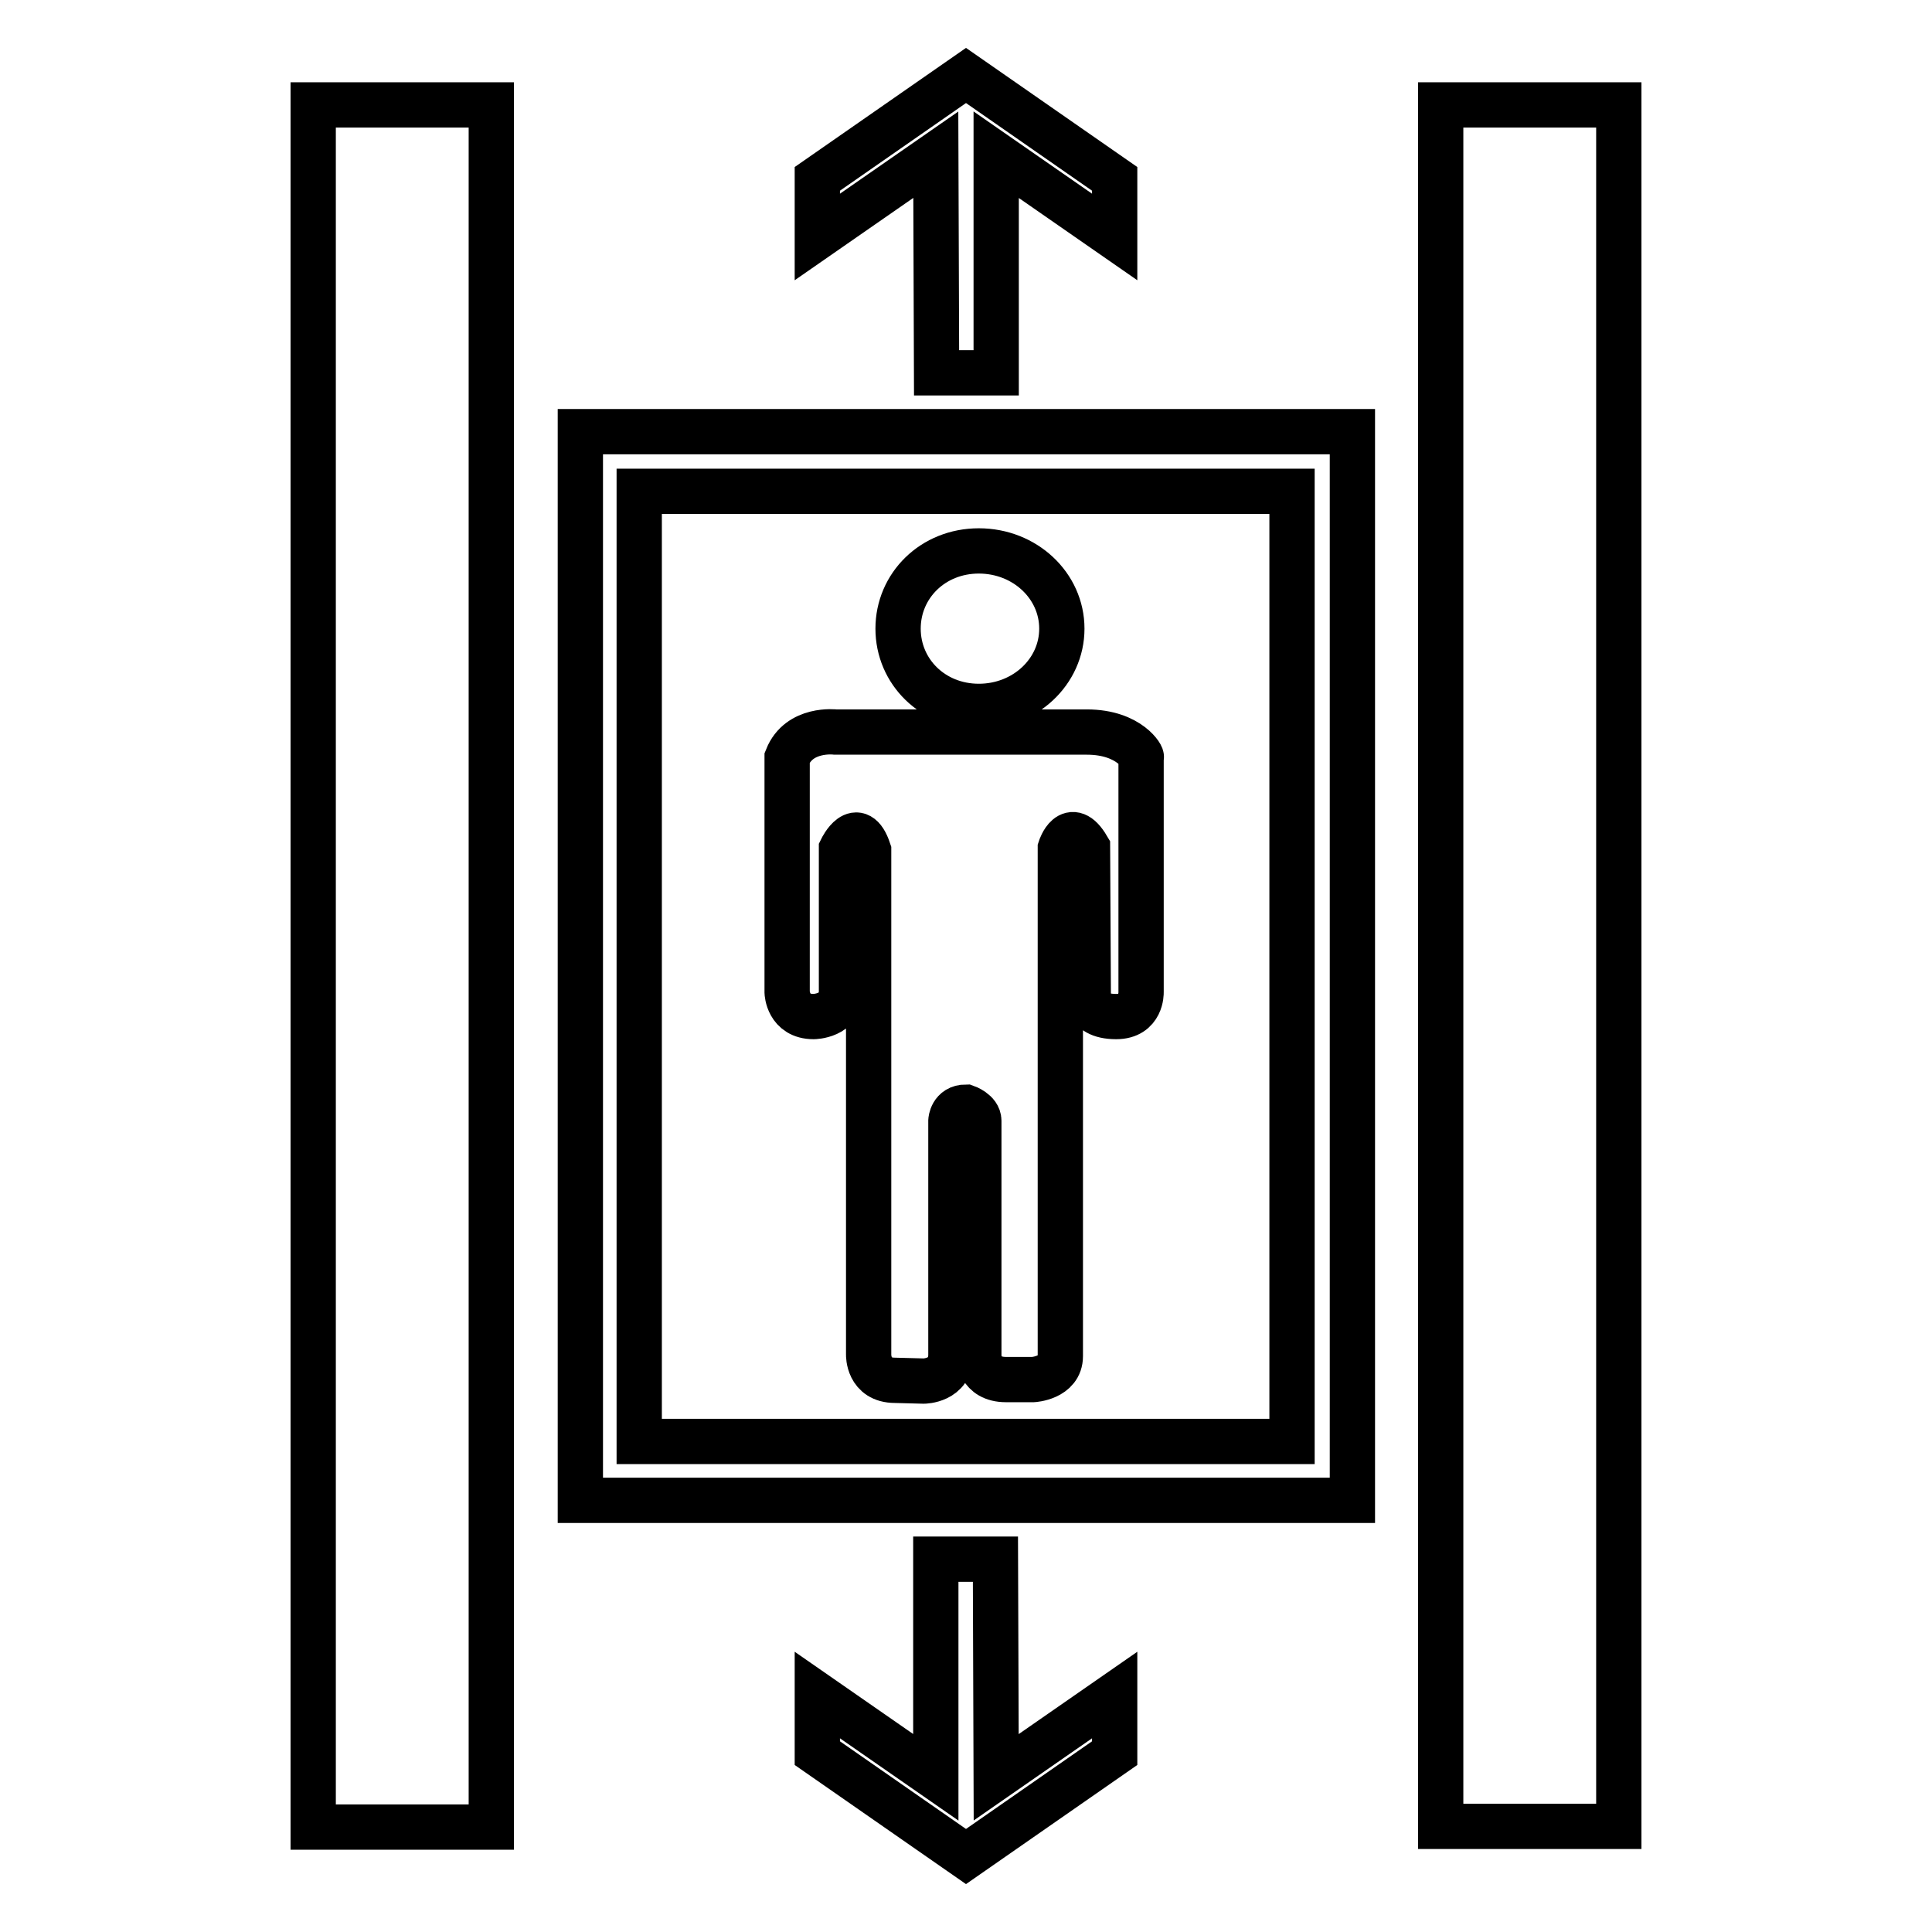 <?xml version="1.0" encoding="utf-8"?>
<!-- Svg Vector Icons : http://www.onlinewebfonts.com/icon -->
<!DOCTYPE svg PUBLIC "-//W3C//DTD SVG 1.1//EN" "http://www.w3.org/Graphics/SVG/1.1/DTD/svg11.dtd">
<svg version="1.1" xmlns="http://www.w3.org/2000/svg" xmlns:xlink="http://www.w3.org/1999/xlink" x="0px" y="0px" viewBox="0 0 256 256" enable-background="new 0 0 256 256" xml:space="preserve">
<g> <path stroke-width="6" fill-opacity="0" stroke="#000000"  d="M129.7,93.6c6.1,0,11-4.6,11-10.3c0-5.7-4.9-10.3-11-10.3c-6.1,0-10.7,4.6-10.7,10.3 C119,89,123.6,93.6,129.7,93.6z M41.5,242.1h23.6V13.9H41.5V242.1z M124.1,49.4h7.9V20.5l15.7,10.9v-7.7L128,10l-19.7,13.7v7.7 l15.7-10.9L124.1,49.4L124.1,49.4z M76.9,198.8h102.3V57.2H76.9V198.8z M84.7,65.1h86.5v125.9H84.7V65.1z M190.9,13.9v228.1h23.6 V13.9H190.9z M144,97h-33.3c0,0-4.8-0.6-6.4,3.4v31.1c0,0,0.1,3.2,3.5,3.2c0,0,3.7,0,3.7-3.4v-18.8c0,0,2.1-4.3,3.6,0.2l0,66.8 c0,0-0.1,3.4,3.5,3.4l3.8,0.1c0,0,3.6,0,3.6-3.5v-31c0,0,0.1-1.8,2-1.8c0,0,1.7,0.6,1.7,1.8v31.2c0,0,0,3.1,3.6,3.1h3.6 c0,0,3.6-0.2,3.6-3.1v-67.3c0,0,1.3-4,3.6-0.1l0.1,19.1c0,0-0.8,3.3,3.7,3.3c3.4,0,3.3-3.2,3.3-3.2l0-31.2 C151.5,100.5,149.8,97,144,97z M131.9,206.6h-7.9v28.9l-15.7-10.9v7.7L128,246l19.7-13.7v-7.7l-15.7,10.9L131.9,206.6L131.9,206.6z "/></g>
</svg>